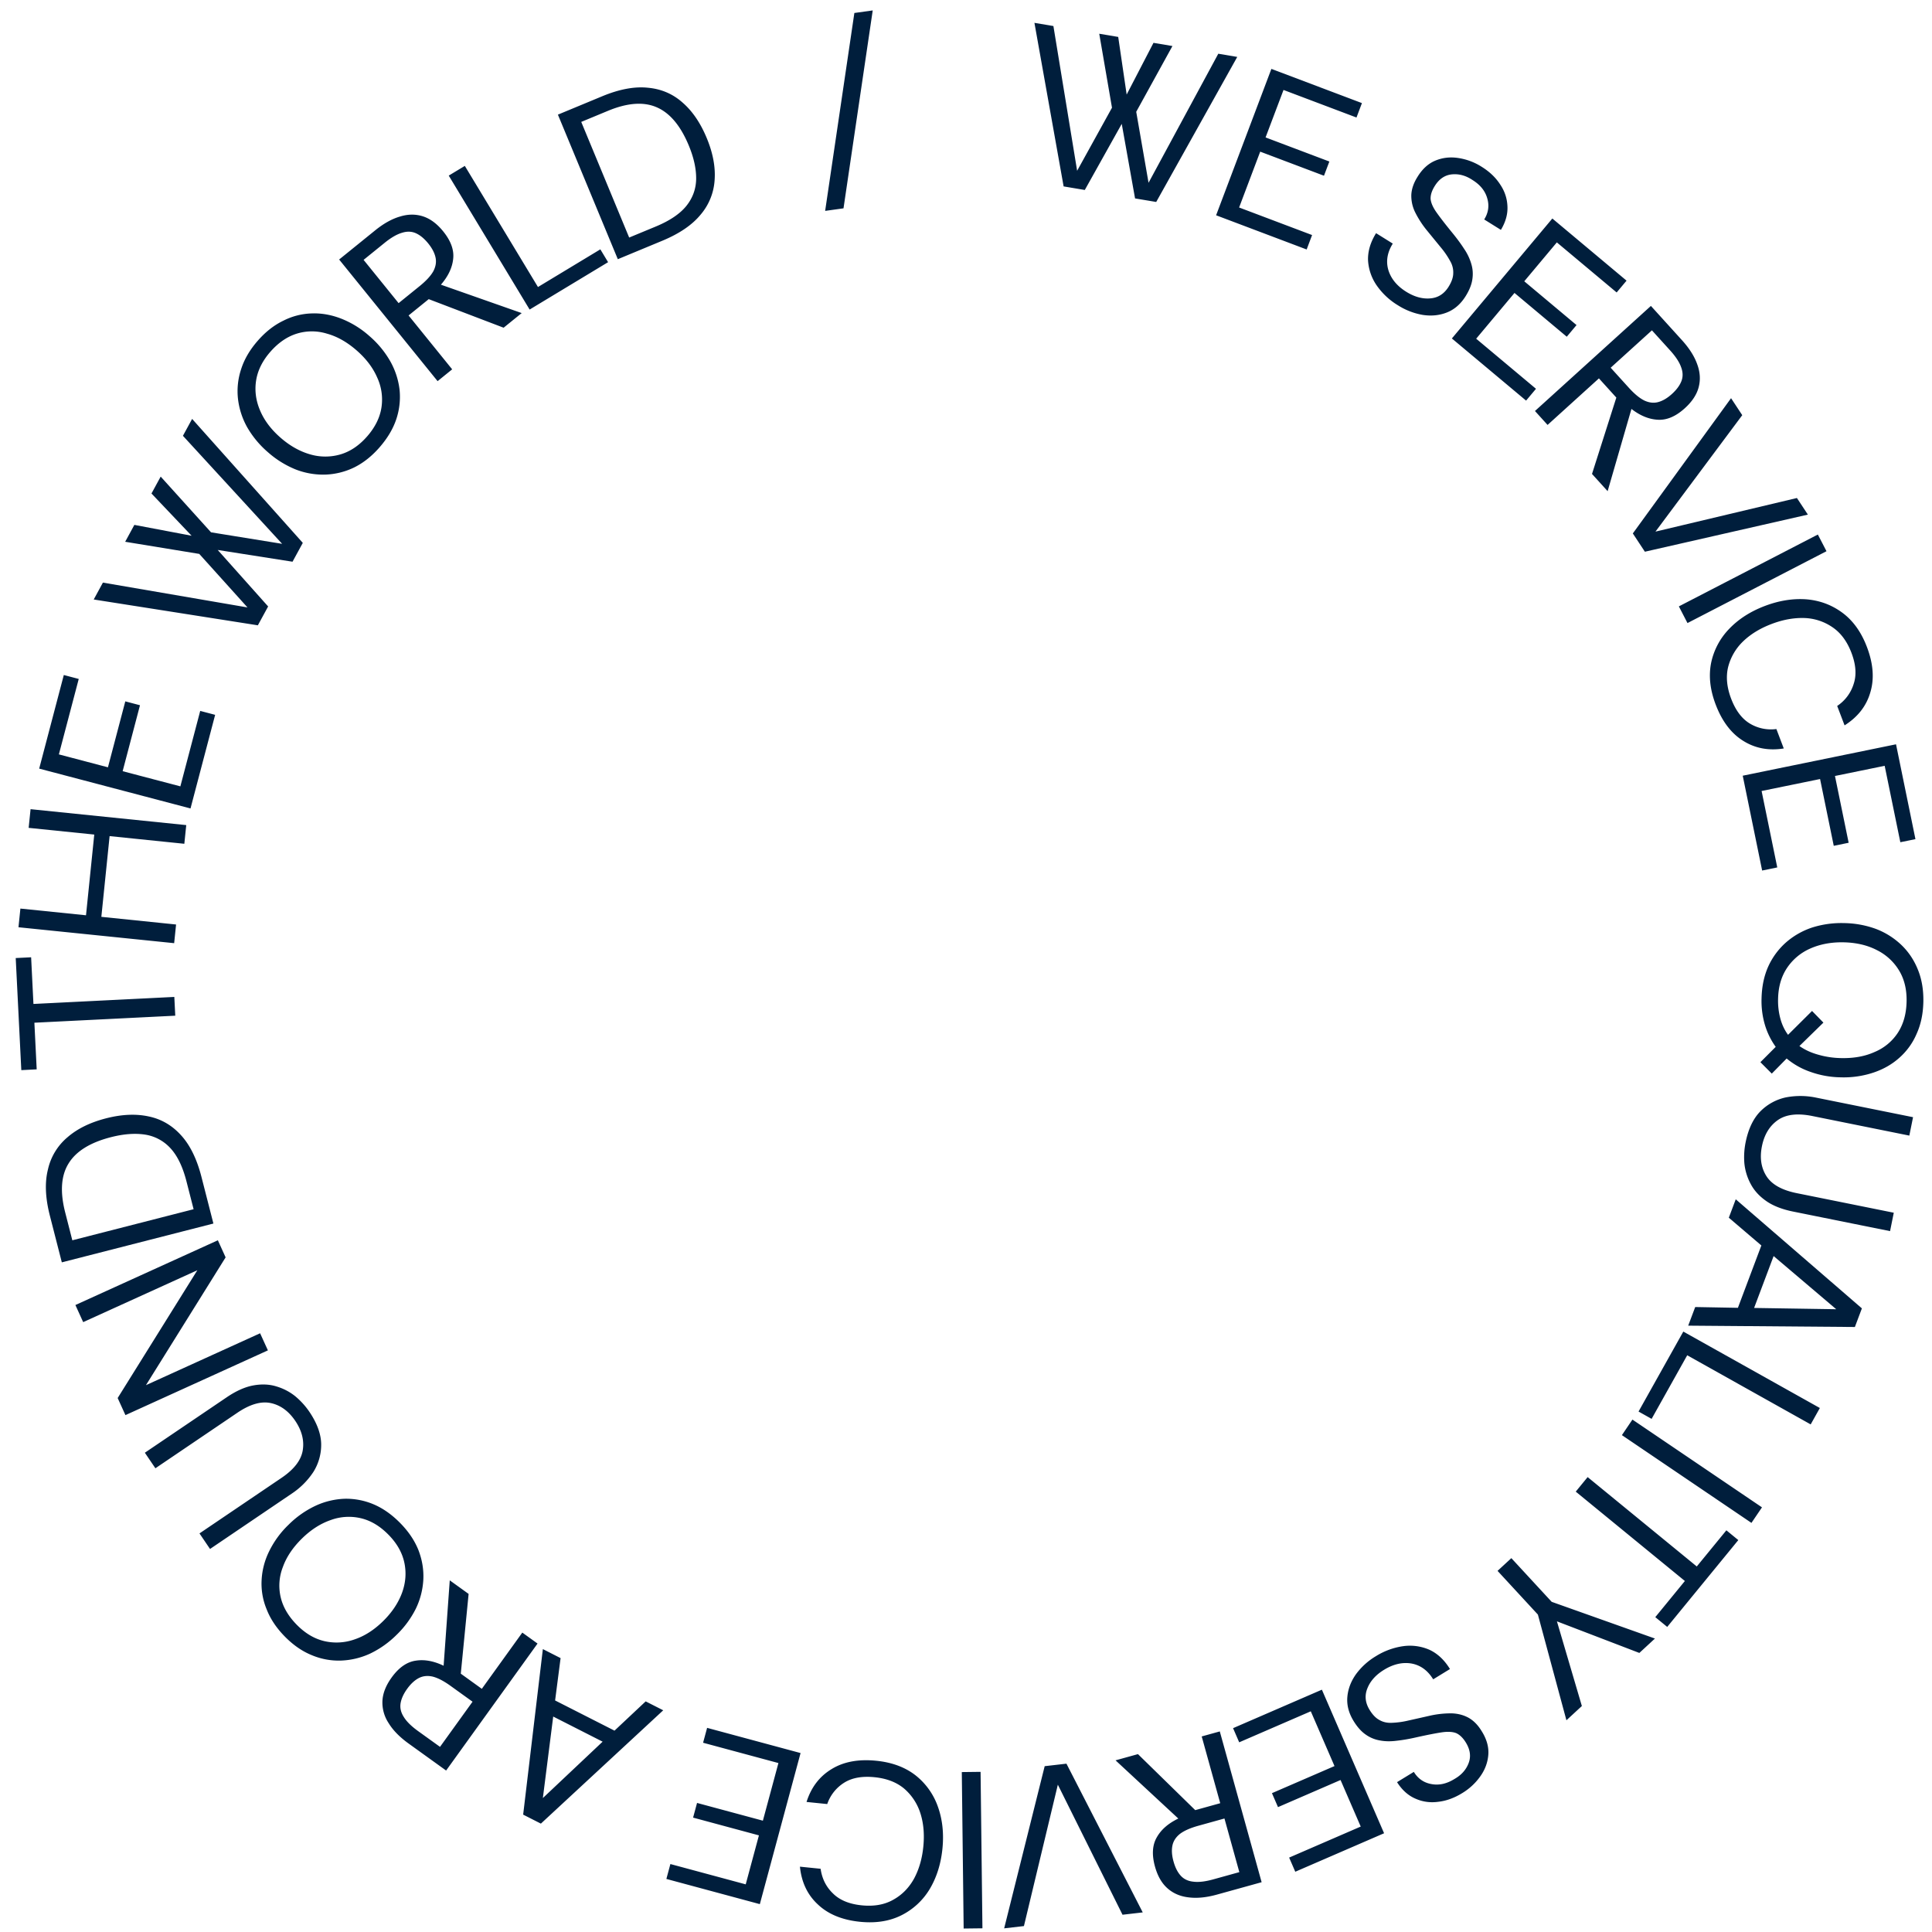 <svg xmlns="http://www.w3.org/2000/svg" width="121" height="121" fill="none"><path fill="#001E3C" d="M66.614 11.675 64.786 1.431l1.188.2 1.486 9.065 2.183-3.95-.798-4.633 1.188.2.529 3.609 1.68-3.239 1.187.2-2.268 4.119.772 4.445 4.368-8.082 1.187.2-5.075 9.084-1.325-.222-.834-4.669-2.314 4.14-1.326-.223Zm9.55 1.808 3.462-9.168 5.671 2.142-.341.903-4.57-1.726-1.124 2.973 3.995 1.509-.337.89-3.994-1.508-1.321 3.497 4.57 1.726-.34.904-5.671-2.142Zm11.38 5.633a4.366 4.366 0 0 1-1.34-1.265 3.062 3.062 0 0 1-.525-1.565c-.014-.559.154-1.12.504-1.682l1.046.652c-.346.554-.438 1.108-.276 1.66.167.543.54.996 1.117 1.356.507.316 1.004.455 1.49.417.493-.033.88-.276 1.162-.727.193-.309.29-.589.293-.84a1.374 1.374 0 0 0-.186-.76 5.15 5.15 0 0 0-.586-.86l-.908-1.11a6.025 6.025 0 0 1-.718-1.124 2.325 2.325 0 0 1-.227-1.066c.018-.363.142-.73.374-1.103.299-.496.666-.838 1.103-1.028.45-.192.928-.252 1.432-.18a3.77 3.77 0 0 1 1.501.557c.491.306.874.671 1.148 1.095.288.421.442.88.462 1.377.025.489-.111.98-.41 1.477l-1.045-.652c.262-.42.326-.858.193-1.315-.128-.465-.434-.848-.917-1.15-.418-.282-.849-.402-1.293-.36-.444.042-.804.285-1.08.729-.183.293-.27.563-.26.812.023.245.146.525.368.84.222.313.541.727.959 1.24.3.364.557.71.77 1.041a3.3 3.3 0 0 1 .456.961c.092.31.112.631.06.962-.047.322-.186.67-.418 1.042-.312.499-.706.841-1.185 1.027-.466.182-.97.231-1.51.147a4.233 4.233 0 0 1-1.553-.605Zm3.386 2.082 6.292-7.513 4.648 3.892-.62.74-3.746-3.136-2.04 2.436 3.273 2.742-.611.73-3.274-2.742-2.4 2.866 3.746 3.137-.62.74-4.648-3.892Zm5.204 4.543 7.261-6.581 1.947 2.147c.463.512.782 1.016.956 1.514.181.491.21.968.088 1.431-.121.464-.411.902-.867 1.316-.567.514-1.131.754-1.691.72-.553-.028-1.104-.253-1.651-.676l-1.492 5.15-.978-1.079 1.523-4.782-1.09-1.203-3.216 2.915-.79-.872Zm4.742-2.71 1.138 1.255c.351.387.675.654.972.8.303.141.596.172.877.093.281-.078.564-.246.847-.503.291-.264.489-.531.595-.804.106-.272.1-.563-.017-.873-.11-.316-.34-.667-.691-1.055l-1.138-1.255-2.583 2.341Zm1.387 10.378 6.152-8.47.701 1.063-5.435 7.293 8.859-2.105.686 1.04-10.208 2.324-.755-1.145Zm2.883 4.569 8.705-4.5.541 1.044-8.706 4.5-.54-1.044Zm2.305 6.145c-.352-.925-.446-1.792-.285-2.603a4.323 4.323 0 0 1 1.135-2.138c.586-.612 1.329-1.088 2.228-1.43.89-.338 1.755-.477 2.597-.417.844.069 1.6.35 2.268.846.667.495 1.178 1.21 1.532 2.144.398 1.047.468 1.993.211 2.84-.246.852-.783 1.54-1.612 2.065l-.463-1.217a2.565 2.565 0 0 0 1.033-1.381c.187-.56.141-1.207-.137-1.94-.275-.724-.674-1.261-1.196-1.612a3.294 3.294 0 0 0-1.761-.574c-.657-.02-1.338.103-2.045.372-.724.275-1.324.642-1.798 1.102a3.384 3.384 0 0 0-.93 1.611c-.141.603-.077 1.257.191 1.964.279.733.665 1.25 1.159 1.552a2.56 2.56 0 0 0 1.676.352l.462 1.217c-.951.152-1.801-.01-2.55-.484-.746-.466-1.318-1.222-1.715-2.27Zm1.695 4.459 9.601-1.967 1.216 5.94-.946.193-.981-4.786-3.113.637.857 4.183-.933.191-.857-4.183-3.662.75.981 4.787-.947.194-1.216-5.94Zm1.107 17.942.959-.96a4.597 4.597 0 0 1-.671-1.359 5.248 5.248 0 0 1-.216-1.67c.016-.747.156-1.416.421-2.008a4.485 4.485 0 0 1 1.11-1.503 4.76 4.76 0 0 1 1.63-.931 6.048 6.048 0 0 1 2.009-.28 6.042 6.042 0 0 1 1.994.365 4.75 4.75 0 0 1 1.589 1c.449.43.792.942 1.032 1.535.248.603.364 1.282.348 2.038-.016.746-.156 1.41-.42 1.993a4.187 4.187 0 0 1-1.083 1.504c-.457.41-1 .72-1.63.93a5.87 5.87 0 0 1-2.037.294 5.856 5.856 0 0 1-1.883-.335 4.686 4.686 0 0 1-1.508-.844l-.931.946-.713-.715Zm5.216-7.507c-.775-.016-1.473.114-2.095.39a3.375 3.375 0 0 0-1.454 1.215c-.357.534-.544 1.179-.56 1.934a4.3 4.3 0 0 0 .142 1.236c.104.385.265.724.482 1.018l1.503-1.494.712.73-1.502 1.466c.341.24.734.421 1.179.543a5.5 5.5 0 0 0 1.438.213c.802.017 1.505-.113 2.109-.39a3.202 3.202 0 0 0 1.44-1.2c.347-.535.529-1.184.545-1.95.017-.755-.142-1.408-.476-1.956a3.38 3.38 0 0 0-1.401-1.276c-.591-.302-1.278-.462-2.062-.479Zm-6.144 12.535c.17-.842.476-1.49.92-1.943a3.195 3.195 0 0 1 1.591-.878 4.802 4.802 0 0 1 1.911.014l6.066 1.224-.233 1.153-6.079-1.227c-.933-.188-1.655-.1-2.167.263-.511.363-.84.906-.985 1.629-.146.722-.053 1.346.279 1.87s.965.88 1.898 1.069l6.08 1.226-.233 1.153-6.066-1.224c-.704-.142-1.273-.366-1.706-.673-.434-.306-.756-.666-.968-1.08a3.444 3.444 0 0 1-.385-1.278 4.715 4.715 0 0 1 .077-1.298Zm-.616 3.559 7.9 6.832-.439 1.166-10.439-.084.439-1.166 2.674.049 1.469-3.905-2.038-1.739.434-1.153Zm2.372 3.555-1.223 3.25 5.145.081-3.922-3.33Zm-5.656 4.73 8.551 4.787-.574 1.027-7.733-4.33-2.229 3.983-.819-.459 2.804-5.008Zm-3.187 5.512 8.114 5.497-.66.973-8.113-5.496.659-.974Zm-2.805 3.602 6.835 5.597 1.854-2.264.747.612-4.452 5.438-.747-.612 1.853-2.264-6.835-5.597.745-.91Zm-4.778 5.076 2.526 2.736 6.467 2.299-.977.902-5.162-1.979 1.562 5.303-.967.893-1.787-6.62-2.526-2.737.864-.797Zm-8.489 6.143a4.386 4.386 0 0 1 1.73-.632 3.055 3.055 0 0 1 1.636.231c.506.237.932.638 1.278 1.203l-1.05.644c-.342-.558-.796-.887-1.361-.99-.561-.094-1.133.037-1.714.392-.51.312-.856.694-1.039 1.145-.191.456-.148.911.13 1.365.19.311.397.523.62.638.22.128.475.186.763.174a5.234 5.234 0 0 0 1.03-.139c.396-.088.862-.193 1.4-.315a6.03 6.03 0 0 1 1.327-.139c.39.013.742.104 1.054.274.317.178.59.454.819.829.31.488.452.97.426 1.446-.03.489-.19.942-.48 1.361a3.775 3.775 0 0 1-1.17 1.093c-.493.302-.991.481-1.493.537-.506.068-.985 0-1.438-.204-.448-.196-.828-.538-1.138-1.027l1.051-.643c.258.422.622.675 1.09.761.473.093.952-.008 1.438-.306.44-.247.74-.578.9-.994.162-.416.106-.847-.166-1.293-.18-.295-.384-.493-.61-.595-.23-.089-.536-.105-.916-.047-.38.058-.893.158-1.539.301-.46.107-.885.181-1.275.223-.386.05-.74.043-1.064-.022a2.156 2.156 0 0 1-.887-.376c-.267-.187-.516-.467-.745-.841-.306-.502-.436-1.008-.388-1.519.046-.498.227-.971.545-1.417a4.24 4.24 0 0 1 1.236-1.118Zm-3.377 2.095 3.895 8.992-5.562 2.41-.384-.886 4.483-1.943-1.263-2.916-3.918 1.698-.379-.874 3.918-1.697-1.485-3.43-4.484 1.942-.384-.886 5.563-2.41Zm-6.394 2.614 2.62 9.444-2.793.774c-.666.185-1.26.243-1.783.175-.52-.06-.96-.248-1.318-.565-.36-.316-.621-.772-.786-1.365-.204-.738-.166-1.349.116-1.834.273-.483.722-.873 1.346-1.172l-3.931-3.646 1.403-.389 3.588 3.508 1.565-.434-1.16-4.182 1.133-.314Zm.292 5.454-1.632.453c-.504.14-.888.309-1.152.508-.262.208-.42.456-.477.743-.056.286-.033.614.07.983.104.378.254.675.45.892.196.217.458.343.788.377.331.044.749-.004 1.253-.144l1.632-.453-.932-3.359Zm-9.896-3.434 4.778 9.315-1.266.146-4.051-8.145-2.124 8.855-1.238.143 2.538-10.157 1.363-.157Zm-5.378.512.116 9.799-1.176.014-.116-9.799 1.175-.014Zm-6.527-.694c.984.1 1.802.404 2.454.912a4.314 4.314 0 0 1 1.403 1.973c.284.798.378 1.675.28 2.632-.097.947-.36 1.783-.79 2.508a4.315 4.315 0 0 1-1.773 1.649c-.742.374-1.61.511-2.604.41-1.114-.114-1.992-.476-2.633-1.086-.651-.601-1.026-1.39-1.123-2.366l1.295.132c.087.619.344 1.133.771 1.543.417.418 1.016.666 1.796.746.77.079 1.43-.037 1.977-.347.547-.301.981-.74 1.303-1.317.312-.578.507-1.243.583-1.995.079-.77.02-1.471-.18-2.101a3.387 3.387 0 0 0-1.023-1.554c-.475-.395-1.09-.632-1.841-.708-.78-.08-1.416.033-1.907.34a2.557 2.557 0 0 0-1.065 1.34l-1.296-.132c.291-.918.816-1.605 1.576-2.062.75-.459 1.683-.631 2.797-.517Zm-4.747-.483-2.551 9.462-5.853-1.578.251-.933 4.718 1.272.827-3.068-4.123-1.112.248-.919 4.123 1.111.973-3.609-4.718-1.272.252-.932 5.853 1.578Zm-8.602-2.678-7.662 7.098-1.11-.564 1.234-10.367 1.11.565-.343 2.652 3.72 1.891 1.952-1.833 1.099.558Zm-3.795 1.965-3.095-1.573-.648 5.104 3.743-3.531Zm-4.076-6.145-5.726 7.953-2.352-1.693c-.56-.404-.978-.831-1.251-1.281a2.339 2.339 0 0 1-.386-1.382c.023-.478.214-.967.574-1.467.447-.621.948-.974 1.503-1.057.547-.089 1.132.016 1.756.316l.384-5.348 1.181.85-.49 4.995 1.317.949 2.536-3.522.954.687Zm-4.07 3.642-1.376-.99c-.424-.306-.796-.499-1.117-.581-.326-.074-.619-.043-.878.093-.258.136-.5.359-.723.669-.23.319-.367.622-.414.91-.046.289.02.572.199.851.173.286.472.581.896.887l1.375.989 2.037-2.828ZM25.07 95.393c.523.533.904 1.1 1.142 1.703.232.61.332 1.224.3 1.845a4.756 4.756 0 0 1-.472 1.817 6.033 6.033 0 0 1-1.203 1.632 6.071 6.071 0 0 1-1.655 1.173 4.77 4.77 0 0 1-1.825.438 4.352 4.352 0 0 1-1.819-.334c-.605-.243-1.172-.634-1.702-1.174-.523-.533-.9-1.097-1.132-1.693a4.177 4.177 0 0 1-.32-1.825 4.59 4.59 0 0 1 .472-1.817 5.9 5.9 0 0 1 1.214-1.662 6.02 6.02 0 0 1 1.694-1.192 4.752 4.752 0 0 1 1.826-.438 4.413 4.413 0 0 1 1.818.353c.585.25 1.139.641 1.662 1.174Zm-.74.726c-.535-.546-1.116-.892-1.742-1.036a3.285 3.285 0 0 0-1.882.12c-.636.22-1.233.603-1.793 1.152-.573.563-.97 1.156-1.195 1.781a3.197 3.197 0 0 0-.145 1.87c.139.622.477 1.206 1.013 1.752.53.539 1.107.881 1.733 1.026a3.385 3.385 0 0 0 1.892-.111c.629-.212 1.223-.593 1.782-1.142.553-.543.948-1.133 1.185-1.771.23-.632.279-1.261.146-1.89-.133-.628-.464-1.212-.993-1.751Zm-4.955-7.7c.481.711.728 1.384.74 2.018a3.192 3.192 0 0 1-.488 1.75 4.8 4.8 0 0 1-1.35 1.354l-5.123 3.47-.66-.974 5.136-3.478c.788-.533 1.232-1.11 1.331-1.73.1-.619-.058-1.234-.471-1.844-.414-.61-.924-.981-1.53-1.111-.607-.13-1.305.071-2.093.605l-5.135 3.478-.66-.974 5.124-3.47c.595-.403 1.154-.652 1.676-.746.522-.094 1.005-.072 1.449.067.438.132.832.338 1.18.62.342.288.633.61.874.965Zm-2.598-3.846-8.921 4.055-.487-1.07 4.99-8.004-7.15 3.25-.487-1.071 8.922-4.055.486 1.07-4.99 8.004 7.15-3.25.488 1.071Zm-3.41-7.944L3.872 79.06l-.747-2.916c-.288-1.121-.328-2.088-.122-2.902a3.675 3.675 0 0 1 1.23-2.021c.615-.533 1.42-.927 2.415-1.182.976-.25 1.862-.29 2.658-.118.793.163 1.472.558 2.037 1.184.563.617.988 1.486 1.275 2.607l.747 2.916Zm-1.242-.896-.448-1.75c-.232-.904-.562-1.59-.99-2.058a2.707 2.707 0 0 0-1.594-.864c-.633-.098-1.346-.045-2.142.159-1.293.33-2.175.875-2.646 1.631-.48.76-.554 1.785-.223 3.078l.448 1.75 7.595-1.946Zm-1.149-12.121-8.823.44.145 2.921-.964.049-.35-7.02.965-.048.145 2.923 8.823-.44.059 1.175Zm-.07-4.542-9.749-.997.12-1.17 4.109.42.517-5.055-4.109-.42.12-1.17 9.75.997-.12 1.17-4.68-.48-.517 5.056 4.68.48-.12 1.17Zm1.025-8.437-9.477-2.495 1.542-5.862.935.246-1.244 4.725 3.073.809 1.087-4.13.92.243-1.086 4.13 3.615.95 1.243-4.725.935.246-1.543 5.863Zm4.22-11.47L5.87 37.546l.575-1.058 9.055 1.555-3.02-3.352-4.64-.76.575-1.057 3.585.679-2.513-2.645.577-1.058 3.153 3.489 4.453.721-6.213-6.766.576-1.058L18.964 34l-.643 1.18-4.685-.736 3.157 3.538-.643 1.18Zm7.62-11.147c-.491.562-1.028.985-1.611 1.27a4.484 4.484 0 0 1-1.816.439 4.752 4.752 0 0 1-1.848-.332 6.044 6.044 0 0 1-1.72-1.075 6.043 6.043 0 0 1-1.295-1.56 4.751 4.751 0 0 1-.577-1.786 4.355 4.355 0 0 1 .194-1.839c.196-.622.543-1.217 1.04-1.787.491-.562 1.025-.981 1.602-1.258a4.175 4.175 0 0 1 1.795-.459c.613-.021 1.23.09 1.848.332a5.899 5.899 0 0 1 1.75 1.083 6.019 6.019 0 0 1 1.318 1.598 4.76 4.76 0 0 1 .576 1.787 4.414 4.414 0 0 1-.213 1.84c-.204.602-.552 1.184-1.043 1.747Zm-.78-.682c.503-.576.803-1.182.9-1.817a3.286 3.286 0 0 0-.265-1.867c-.267-.617-.695-1.183-1.286-1.7-.604-.527-1.226-.88-1.867-1.054a3.198 3.198 0 0 0-1.875-.003c-.61.187-1.166.568-1.67 1.144-.497.57-.793 1.172-.89 1.807-.096.634-.01 1.26.256 1.877.26.611.684 1.175 1.275 1.69.583.51 1.202.859 1.856 1.046a3.378 3.378 0 0 0 1.895.002c.616-.18 1.173-.556 1.67-1.125Zm4.415-3.463-6.166-7.618 2.253-1.823c.537-.435 1.059-.725 1.565-.87.5-.154.979-.156 1.434-.009.456.148.877.461 1.265.94.481.595.69 1.17.624 1.728-.058.551-.314 1.088-.767 1.611l5.059 1.778-1.132.916-4.69-1.789-1.262 1.022 2.73 3.374-.913.74Zm-2.442-4.886 1.317-1.066c.406-.329.69-.637.854-.925.157-.296.204-.586.141-.872-.062-.285-.214-.576-.455-.874-.247-.304-.503-.517-.769-.638s-.557-.132-.872-.032c-.322.092-.686.302-1.092.631l-1.317 1.066 2.193 2.71Zm8.206.402-5.066-8.389 1.007-.608 4.581 7.586 3.907-2.36.485.804-4.914 2.967Zm5.523-3.154L34.941 7.18l2.78-1.153c1.07-.443 2.021-.62 2.856-.532.84.076 1.565.387 2.175.932.615.534 1.119 1.274 1.512 2.223.386.93.55 1.802.493 2.614a3.687 3.687 0 0 1-.883 2.185c-.53.644-1.331 1.188-2.4 1.631l-2.78 1.153Zm.711-1.356 1.669-.691c.862-.358 1.495-.782 1.898-1.272.408-.502.617-1.07.628-1.7.008-.64-.146-1.34-.46-2.098-.511-1.233-1.175-2.029-1.99-2.388-.82-.367-1.846-.296-3.078.215l-1.669.692 3.002 7.242Zm12.274-1.67L53.508.813l1.15-.16-1.83 12.395-1.15.16Z"/></svg>
